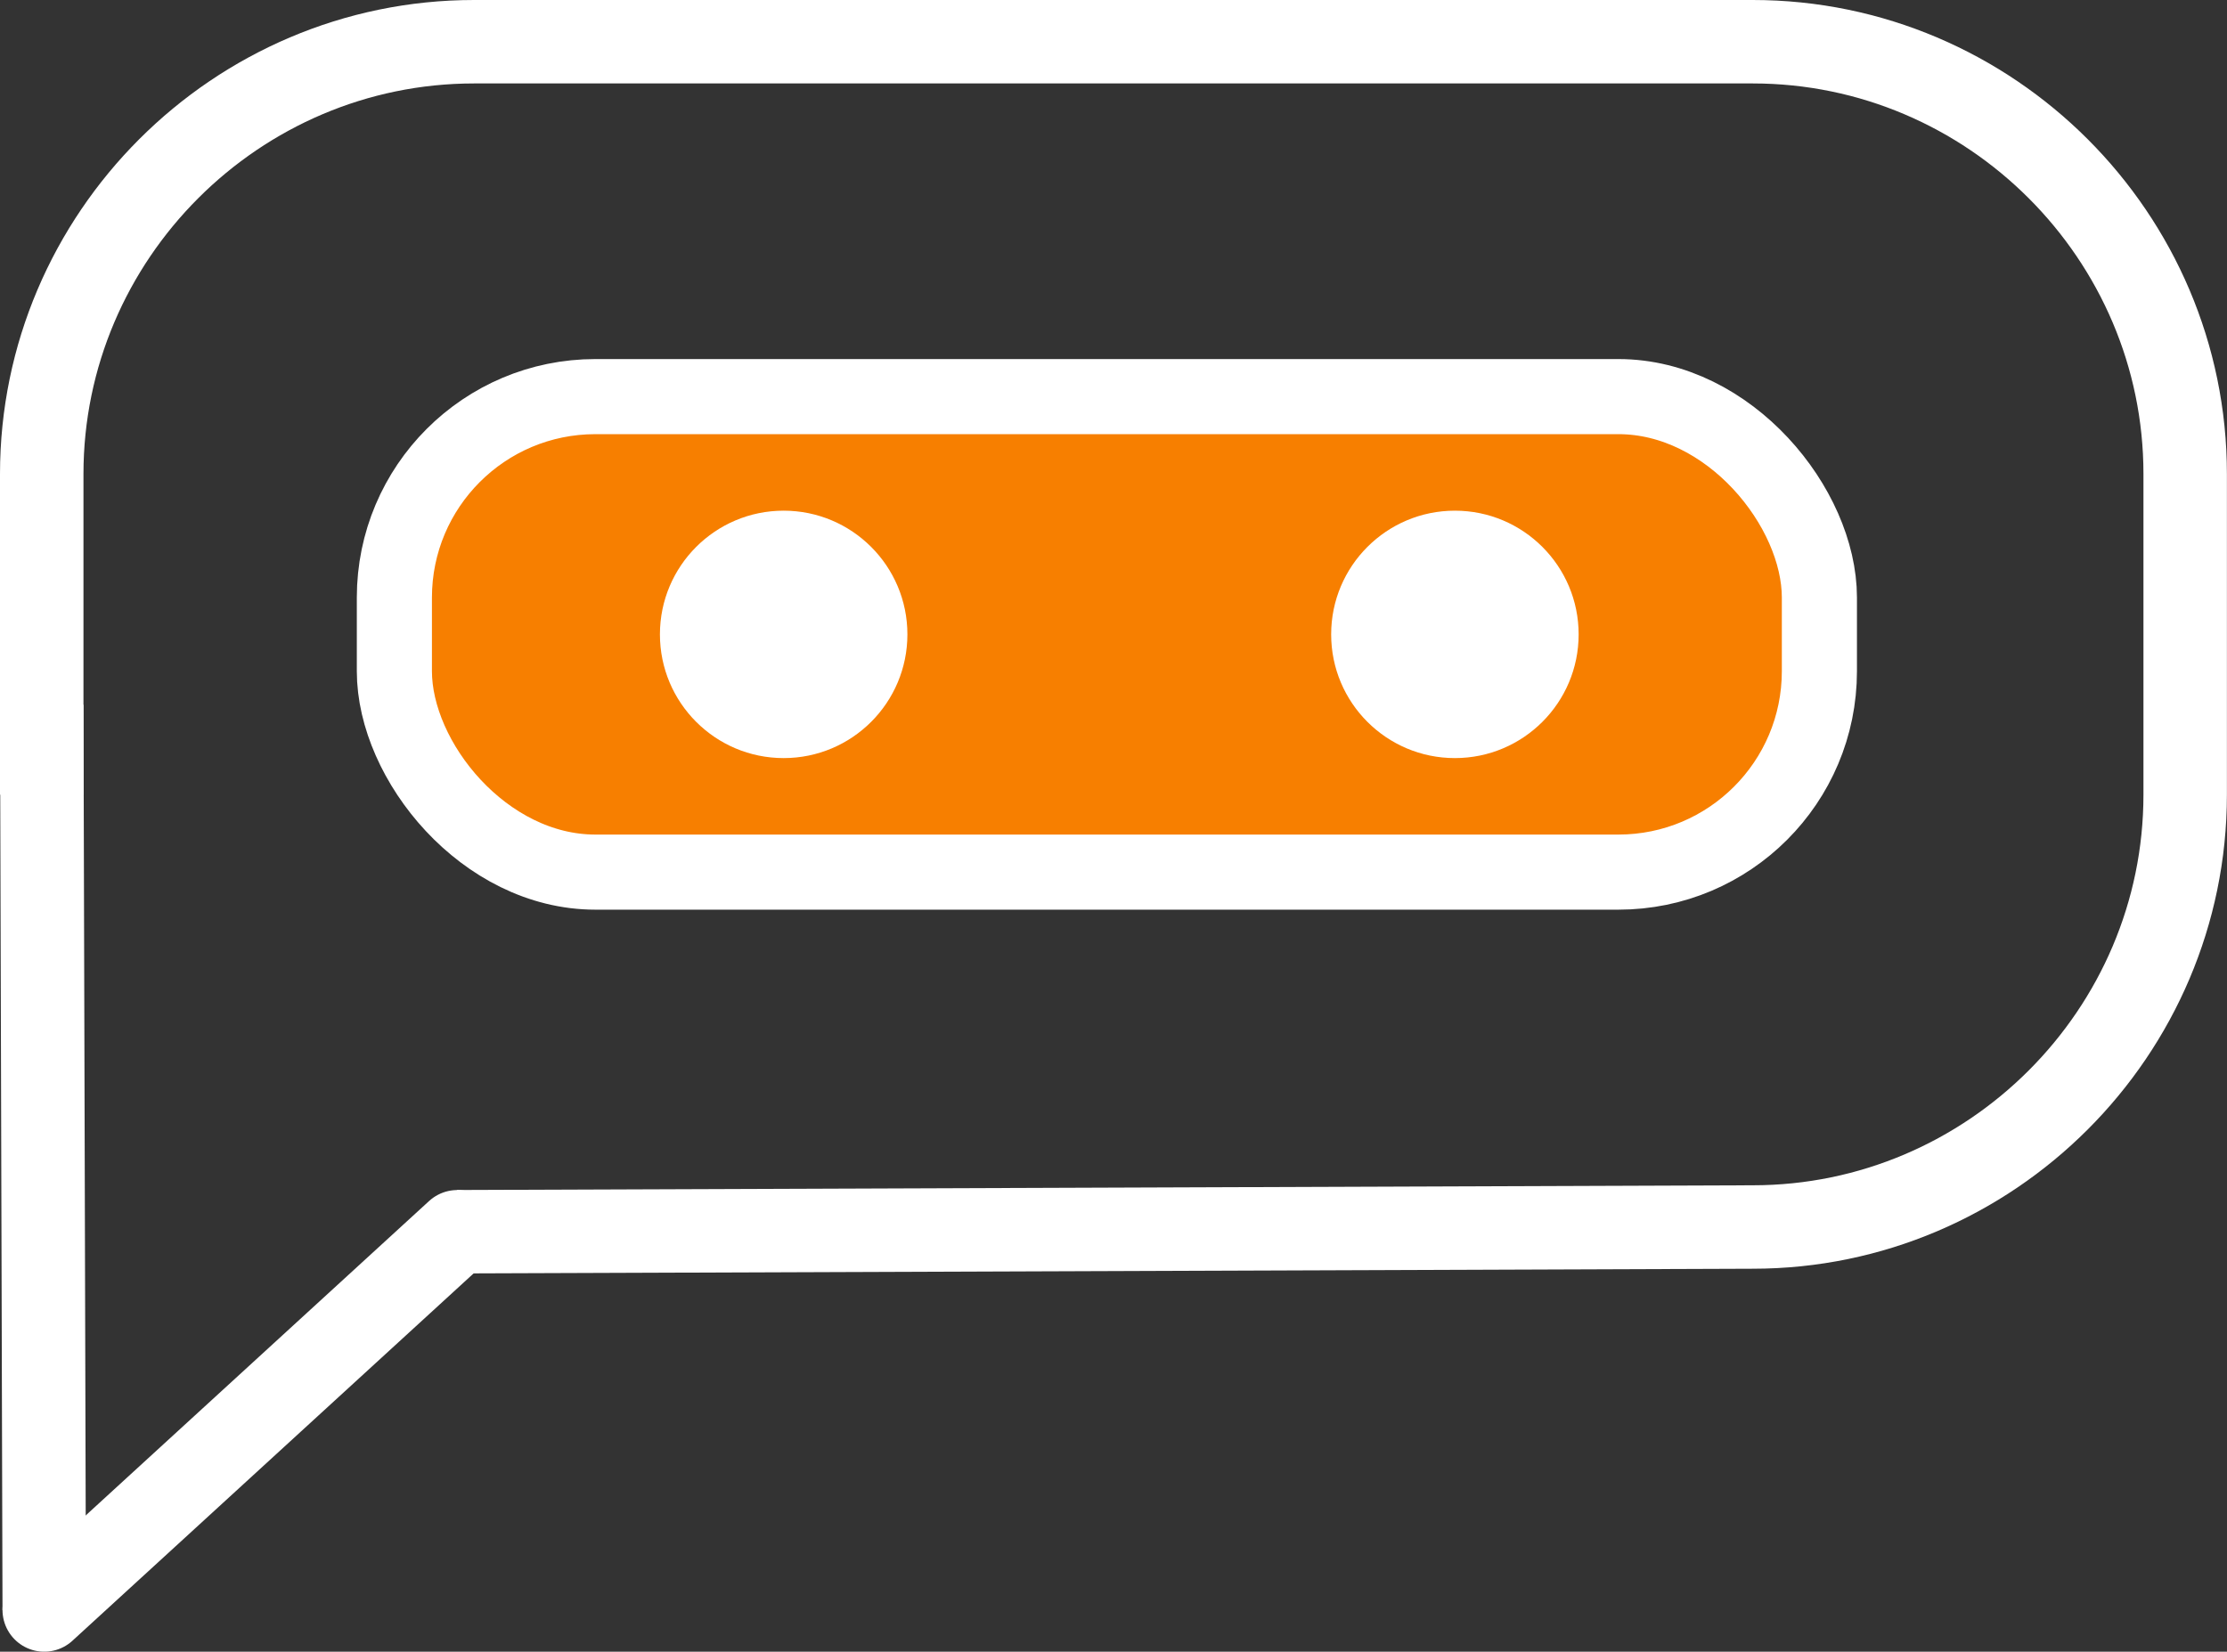 <?xml version="1.0" encoding="UTF-8"?> <svg xmlns="http://www.w3.org/2000/svg" id="Layer_1" data-name="Layer 1" viewBox="0 0 533.63 395.88"><rect x="0" y="0" width="533.63" height="395.88" fill="#333333" stroke="none"/><defs><style>.cls-1,.cls-2{fill:none;stroke-width:20px;}.cls-1,.cls-2,.cls-3{stroke:#fff;stroke-miterlimit:10;}.cls-2{stroke-linecap:round;}.cls-3{fill:#f77f00;stroke-width:18px;}.cls-4{fill:#fff;}</style></defs><path class="cls-1" d="M10,190.47V113.61C10,56.61,56.62,10,113.61,10H420c57,0,103.61,46.62,103.61,103.61v76.86c0,57-46.62,103.62-103.61,103.62l-310.44,1.13" transform="translate(0 0)"></path><line class="cls-1" x1="10" y1="168.94" x2="10.6" y2="385.88"></line><line class="cls-2" x1="109.58" y1="295.23" x2="10.6" y2="385.88"></line><rect class="cls-3" x="94.5" y="95.06" width="341.46" height="113.97" rx="48.16"></rect><circle class="cls-4" cx="187.78" cy="152.05" r="29.65"></circle><circle class="cls-4" cx="348.62" cy="152.05" r="29.65"></circle></svg> 